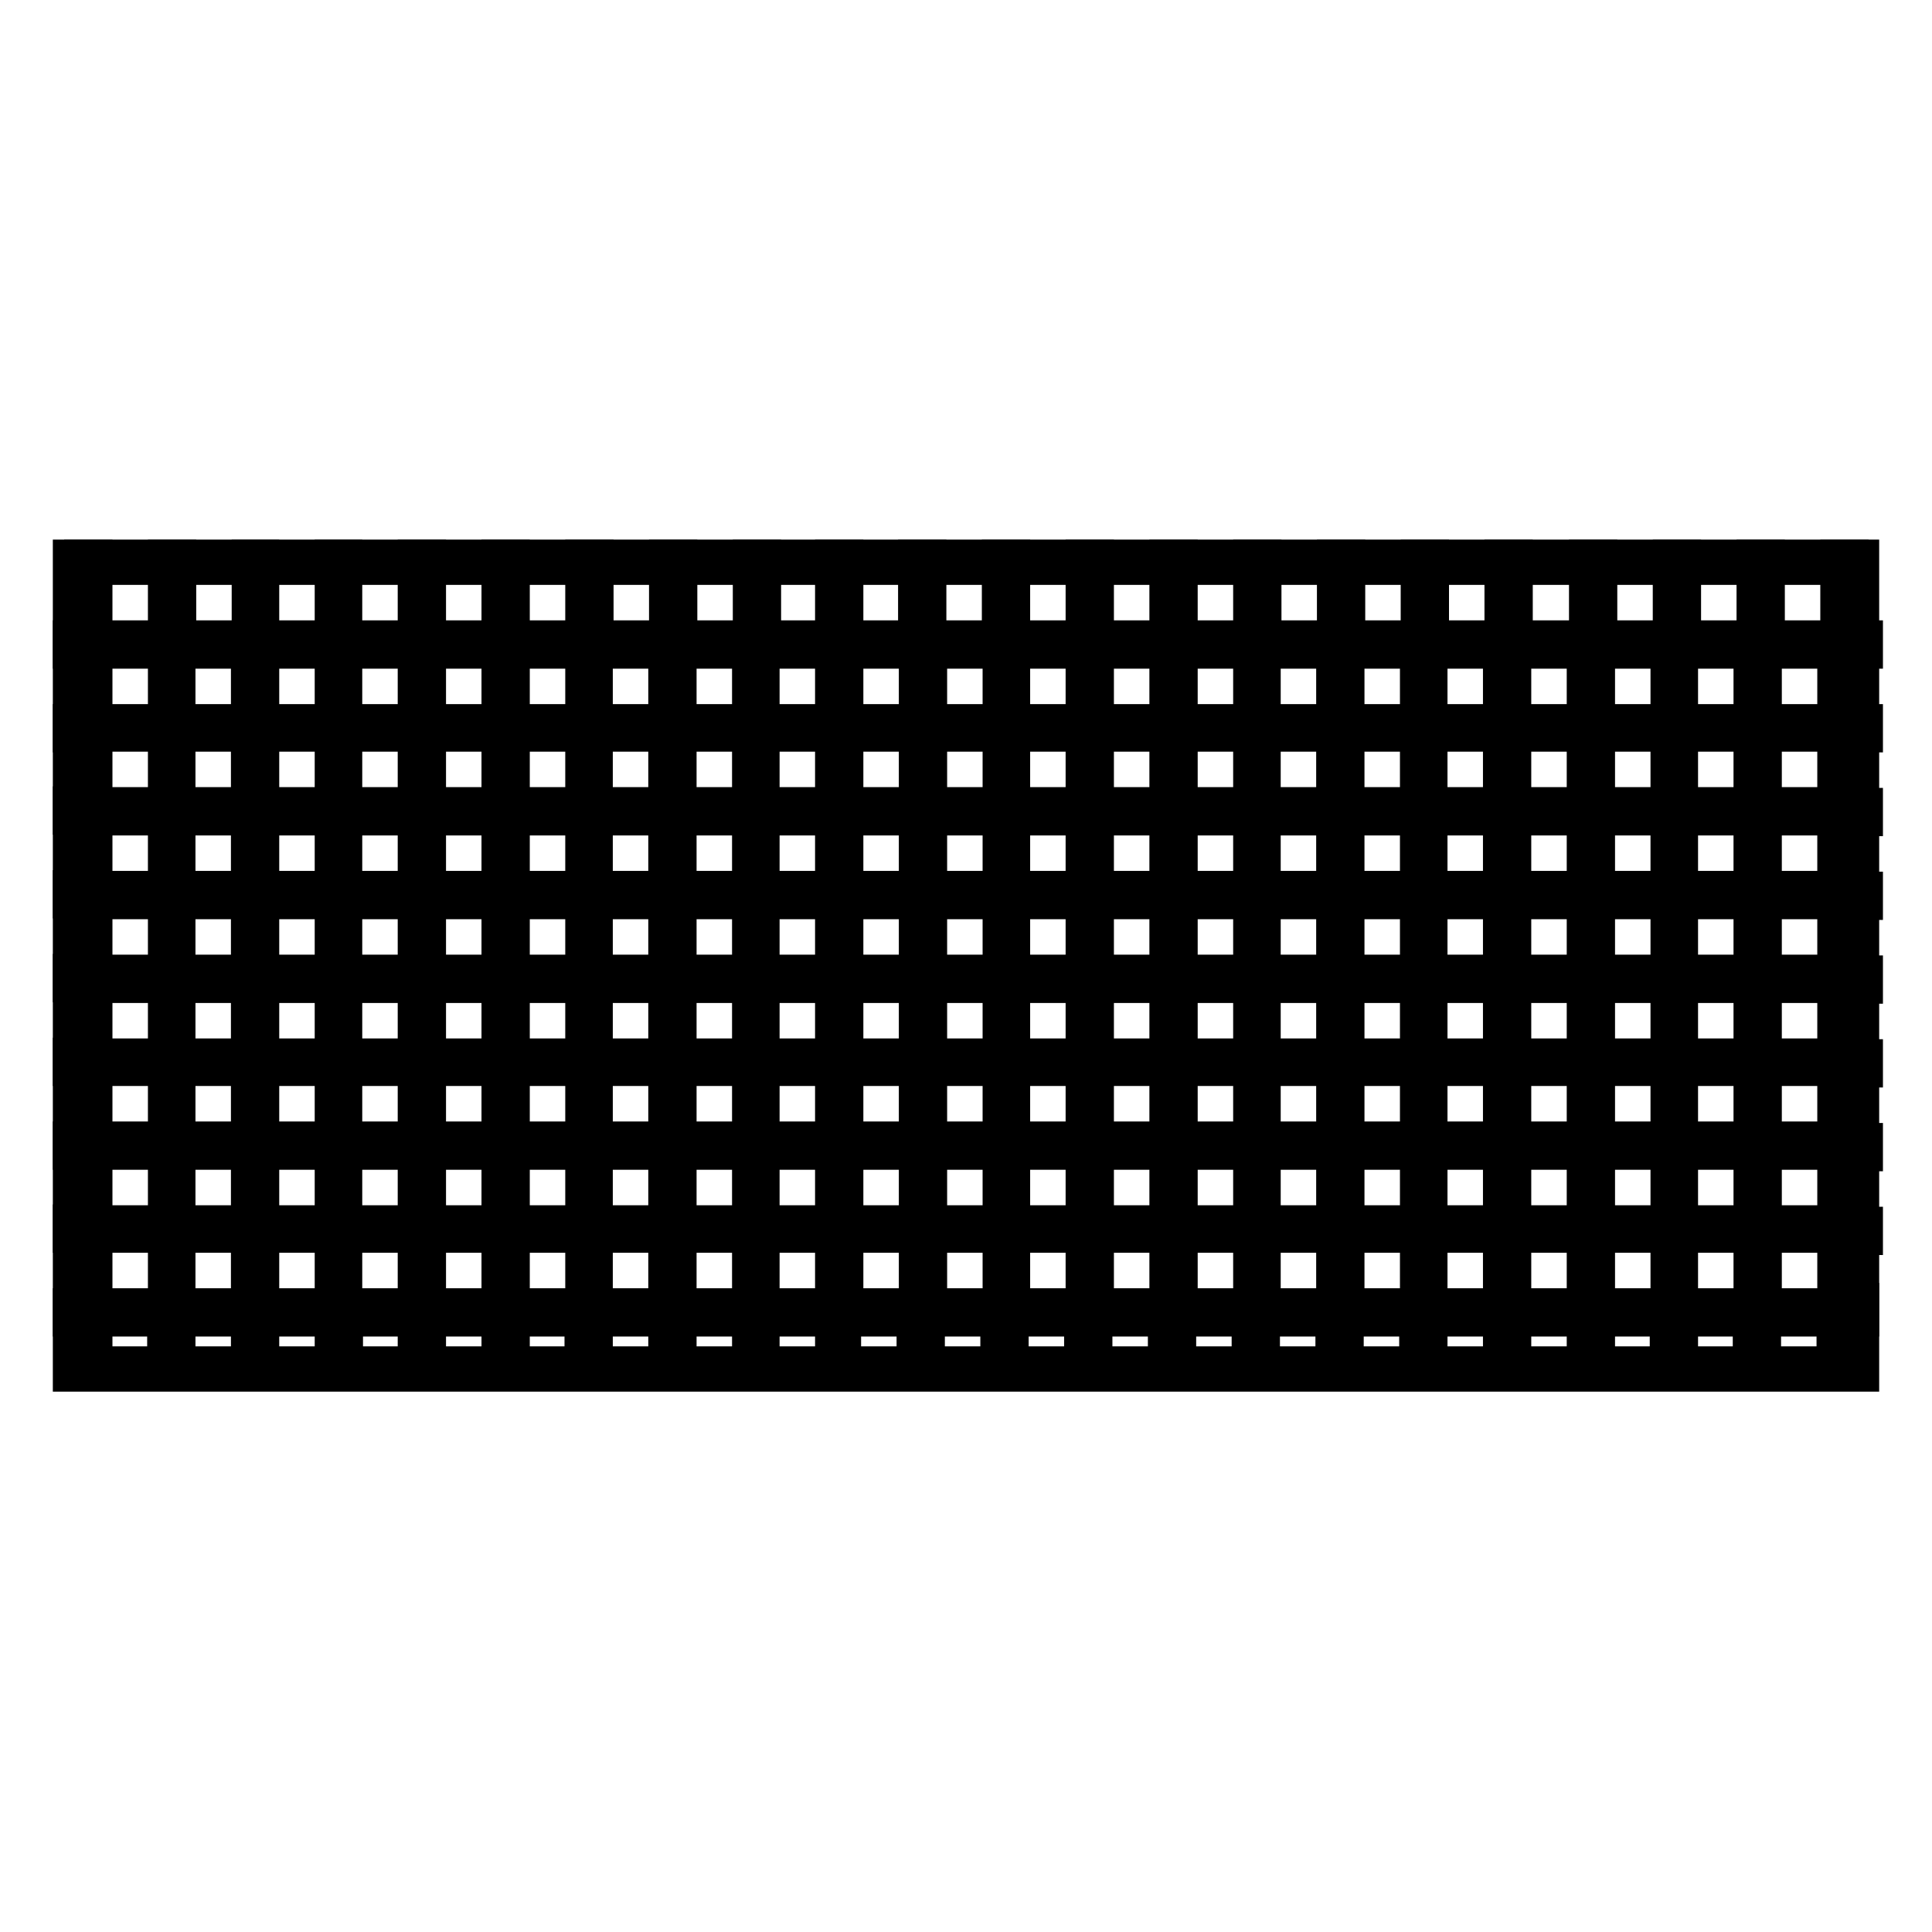 <?xml version="1.0" encoding="utf-8"?>
<!-- Svg Vector Icons : http://www.onlinewebfonts.com/icon -->
<!DOCTYPE svg PUBLIC "-//W3C//DTD SVG 1.1//EN" "http://www.w3.org/Graphics/SVG/1.1/DTD/svg11.dtd">
<svg version="1.1" xmlns="http://www.w3.org/2000/svg" xmlns:xlink="http://www.w3.org/1999/xlink" x="0px" y="0px" viewBox="0 0 256 256" enable-background="new 0 0 256 256" xml:space="preserve">
<g><g><path stroke-width="6" fill-opacity="0" stroke="#000000"  d="M10,74.5h236v106.9H10V74.5L10,74.5z"/><path stroke-width="6" fill-opacity="0" stroke="#000000"  d="M246,173.7v0.4h-1.9v3.7h-0.4v-3.7h-10.7v3.7h-0.4v-3.7H222v3.7h-0.4v-3.7H211v3.7h-0.4v-3.7h-10.7v3.7h-0.4v-3.7h-10.7v3.7h-0.4v-3.7h-10.7v3.7h-0.4v-3.7h-10.7v3.7h-0.4v-3.7h-10.7v3.7h-0.4v-3.7h-10.7v3.7h-0.4v-3.7h-10.7v3.7h-0.4v-3.7h-10.7v3.7h-0.4v-3.7h-10.7v3.7H111v-3.7h-10.7v3.7H100v-3.7H89.3v3.7h-0.4v-3.7H78.2v3.7h-0.4v-3.7H67.2v3.7h-0.4v-3.7H56.1v3.7h-0.4v-3.7H45.1v3.7h-0.4v-3.7H34v3.7h-0.4v-3.7H22.9v3.7h-0.4v-3.7H11.9v3.7h-0.4v-3.7H10v-0.4h1.5V163H10v-0.4h1.5V152H10v-0.4h1.5v-10.7H10v-0.4h1.5v-10.7H10v-0.4h1.5v-10.7H10v-0.4h1.5v-10.7H10v-0.4h1.5V96.7H10v-0.4h1.5V85.6H10v-0.4h1.5V74.5h0.4v10.7h10.7V74.5h0.4v10.7h10.7V74.5H34v10.7h10.7V74.5H45v10.7h10.7V74.5h0.4v10.7h10.7V74.5h0.4v10.7h10.7V74.5h0.4v10.7h10.7V74.5h0.4v10.7h10.7V74.5h0.4v10.7H111V74.5h0.4v10.7H122V74.5h0.4v10.7h10.7V74.5h0.4v10.7h10.7V74.5h0.4v10.7h10.7V74.5h0.4v10.7h10.7V74.5h0.4v10.7h10.7V74.5h0.4v10.7h10.7V74.5h0.4v10.7h10.7V74.5h0.4v10.7h10.8V74.5h0.4v10.7h10.7V74.5h0.4v10.7h10.7V74.5h0.4v10.7h10.7V74.5h0.4v10.7h1.9v0.4h-1.9v10.7h1.9v0.4h-1.9v10.7h1.9v0.4h-1.9v10.7h1.9v0.4h-1.9v10.7h1.9v0.4h-1.9v10.7h1.9v0.4h-1.9v10.7h1.9v0.4h-1.9v10.7h1.9v0.4h-1.9v10.7L246,173.7L246,173.7z M22.5,85.6H11.9v10.7h10.7V85.6z M22.5,96.6H11.9v10.7h10.7V96.6z M22.5,107.7H11.9v10.7h10.7V107.7z M22.5,118.8H11.9v10.7h10.7V118.8z M22.5,129.9H11.9v10.7h10.7V129.9z M22.5,140.9H11.9v10.7h10.7V140.9z M22.5,152H11.9v10.7h10.7V152z M22.5,163H11.9v10.7h10.7V163z M33.6,85.6H22.9v10.7h10.7V85.6z M33.6,96.6H22.9v10.7h10.7V96.6z M33.6,107.7H22.9v10.7h10.7V107.7z M33.6,118.8H22.9v10.7h10.7V118.8z M33.6,129.9H22.9v10.7h10.7V129.9z M33.6,140.9H22.9v10.7h10.7V140.9z M33.6,152H22.9v10.7h10.7V152z M33.6,163H22.9v10.7h10.7V163z M44.7,85.6H34v10.7h10.7V85.6z M44.7,96.6H34v10.7h10.7V96.6z M44.7,107.7H34v10.7h10.7V107.7z M44.7,118.8H34v10.7h10.7V118.8z M44.7,129.9H34v10.7h10.7V129.9z M44.7,140.9H34v10.7h10.7V140.9z M44.7,152H34v10.7h10.7V152z M44.7,163H34v10.7h10.7V163z M55.7,85.6H45v10.7h10.7V85.6z M55.7,96.6H45v10.7h10.7V96.6z M55.7,107.7H45v10.7h10.7V107.7z M55.7,118.8H45v10.7h10.7V118.8z M55.7,129.9H45v10.7h10.7V129.9z M55.7,140.9H45v10.7h10.7V140.9z M55.7,152H45v10.7h10.7V152z M55.7,163H45v10.7h10.7V163z M66.8,85.6H56.1v10.7h10.7V85.6z M66.8,96.6H56.1v10.7h10.7V96.6z M66.8,107.7H56.1v10.7h10.7V107.7z M66.8,118.8H56.1v10.7h10.7V118.8z M66.8,129.9H56.1v10.7h10.7V129.9z M66.8,140.9H56.1v10.7h10.7V140.9z M66.8,152H56.1v10.7h10.7V152z M66.8,163H56.1v10.7h10.7V163z M77.9,85.6H67.2v10.7h10.7V85.6z M77.9,96.6H67.2v10.7h10.7V96.6z M77.9,107.7H67.2v10.7h10.7V107.7z M77.9,118.8H67.2v10.7h10.7V118.8z M77.9,129.9H67.2v10.7h10.7V129.9z M77.9,140.9H67.2v10.7h10.7V140.9z M77.9,152H67.2v10.7h10.7V152z M77.9,163H67.2v10.7h10.7V163z M88.9,85.6H78.2v10.7h10.7V85.6z M88.9,96.6H78.2v10.7h10.7V96.6z M88.9,107.7H78.2v10.7h10.7V107.7z M88.9,118.8H78.2v10.7h10.7V118.8z M88.9,129.9H78.2v10.7h10.7V129.9z M88.9,140.9H78.2v10.7h10.7V140.9z M88.9,152H78.2v10.7h10.7V152z M88.9,163H78.2v10.7h10.7V163z M100,85.6H89.3v10.7H100V85.6z M100,96.6H89.3v10.7H100V96.6z M100,107.7H89.3v10.7H100V107.7z M100,118.8H89.3v10.7H100V118.8z M100,129.9H89.3v10.7H100V129.9z M100,140.9H89.3v10.7H100V140.9z M100,152H89.3v10.7H100V152z M100,163H89.3v10.7H100V163z M111,85.6h-10.7v10.7H111V85.6z M111,96.6h-10.7v10.7H111V96.6z M111,107.7h-10.7v10.7H111V107.7z M111,118.8h-10.7v10.7H111V118.8z M111,129.9h-10.7v10.7H111V129.9z M111,140.9h-10.7v10.7H111V140.9z M111,152h-10.7v10.7H111V152z M111,163h-10.7v10.7H111V163z M122.1,85.6h-10.7v10.7h10.7V85.6z M122.1,96.6h-10.7v10.7h10.7V96.6z M122.1,107.7h-10.7v10.7h10.7V107.7z M122.1,118.8h-10.7v10.7h10.7V118.8z M122.1,129.9h-10.7v10.7h10.7V129.9z M122.1,140.9h-10.7v10.7h10.7V140.9z M122.1,152h-10.7v10.7h10.7V152z M122.1,163h-10.7v10.7h10.7V163z M133.2,85.6h-10.7v10.7h10.7V85.6z M133.2,96.6h-10.7v10.7h10.7V96.6z M133.2,107.7h-10.7v10.7h10.7V107.7z M133.2,118.8h-10.7v10.7h10.7V118.8z M133.2,129.9h-10.7v10.7h10.7V129.9z M133.2,140.9h-10.7v10.7h10.7V140.9z M133.2,152h-10.7v10.7h10.7V152z M133.2,163h-10.7v10.7h10.7V163z M144.2,85.6h-10.7v10.7h10.7V85.6z M144.2,96.6h-10.7v10.7h10.7V96.6z M144.2,107.7h-10.7v10.7h10.7V107.7z M144.2,118.8h-10.7v10.7h10.7V118.8z M144.2,129.9h-10.7v10.7h10.7V129.9z M144.2,140.9h-10.7v10.7h10.7V140.9z M144.2,152h-10.7v10.7h10.7V152z M144.2,163h-10.7v10.7h10.7V163z M155.3,85.6h-10.7v10.7h10.7V85.6z M155.3,96.6h-10.7v10.7h10.7V96.6z M155.3,107.7h-10.7v10.7h10.7V107.7z M155.3,118.8h-10.7v10.7h10.7V118.8z M155.3,129.9h-10.7v10.7h10.7V129.9z M155.3,140.9h-10.7v10.7h10.7V140.9z M155.3,152h-10.7v10.7h10.7V152z M155.3,163h-10.7v10.7h10.7V163z M166.4,85.6h-10.7v10.7h10.7V85.6z M166.4,96.6h-10.7v10.7h10.7V96.6z M166.4,107.7h-10.7v10.7h10.7V107.7z M166.4,118.8h-10.7v10.7h10.7V118.8z M166.4,129.9h-10.7v10.7h10.7V129.9z M166.4,140.9h-10.7v10.7h10.7V140.9z M166.4,152h-10.7v10.7h10.7V152z M166.4,163h-10.7v10.7h10.7V163z M177.4,85.6h-10.7v10.7h10.7V85.6z M177.4,96.6h-10.7v10.7h10.7V96.6z M177.4,107.7h-10.7v10.7h10.7V107.7z M177.4,118.8h-10.7v10.7h10.7V118.8z M177.4,129.9h-10.7v10.7h10.7V129.9z M177.4,140.9h-10.7v10.7h10.7V140.9z M177.4,152h-10.7v10.7h10.7V152z M177.4,163h-10.7v10.7h10.7V163z M188.5,85.6h-10.7v10.7h10.7V85.6z M188.5,96.6h-10.7v10.7h10.7V96.6z M188.5,107.7h-10.7v10.7h10.7V107.7z M188.5,118.8h-10.7v10.7h10.7V118.8z M188.5,129.9h-10.7v10.7h10.7V129.9z M188.5,140.9h-10.7v10.7h10.7V140.9z M188.5,152h-10.7v10.7h10.7V152z M188.5,163h-10.7v10.7h10.7V163z M199.5,85.6h-10.7v10.7h10.7V85.6z M199.5,96.6h-10.7v10.7h10.7V96.6z M199.5,107.7h-10.7v10.7h10.7V107.7z M199.5,118.8h-10.7v10.7h10.7V118.8z M199.5,129.9h-10.7v10.7h10.7V129.9z M199.5,140.9h-10.7v10.7h10.7V140.9z M199.5,152h-10.7v10.7h10.7V152z M199.5,163h-10.7v10.7h10.7V163z M210.6,85.6h-10.7v10.7h10.7V85.6z M210.6,96.6h-10.7v10.7h10.7V96.6z M210.6,107.7h-10.7v10.7h10.7V107.7z M210.6,118.8h-10.7v10.7h10.7V118.8z M210.6,129.9h-10.7v10.7h10.7V129.9z M210.6,140.9h-10.7v10.7h10.7V140.9z M210.6,152h-10.7v10.7h10.7V152z M210.6,163h-10.7v10.7h10.7V163z M221.7,85.6H211v10.7h10.7V85.6z M221.7,96.6H211v10.7h10.7V96.6z M221.7,107.7H211v10.7h10.7V107.7z M221.7,118.8H211v10.7h10.7V118.8z M221.7,129.9H211v10.7h10.7V129.9z M221.7,140.9H211v10.7h10.7V140.9z M221.7,152H211v10.7h10.7V152z M221.7,163H211v10.7h10.7V163z M232.7,85.6H222v10.7h10.7V85.6z M232.7,96.6H222v10.7h10.7V96.6z M232.7,107.7H222v10.7h10.7V107.7z M232.7,118.8H222v10.7h10.7V118.8z M232.7,129.9H222v10.7h10.7V129.9z M232.7,140.9H222v10.7h10.7V140.9z M232.7,152H222v10.7h10.7V152z M232.7,163H222v10.7h10.7V163z M243.8,85.6h-10.7v10.7h10.7V85.6z M243.8,96.6h-10.7v10.7h10.7V96.6z M243.8,107.7h-10.7v10.7h10.7V107.7z M243.8,118.8h-10.7v10.7h10.7V118.8z M243.8,129.9h-10.7v10.7h10.7V129.9z M243.8,140.9h-10.7v10.7h10.7V140.9z M243.8,152h-10.7v10.7h10.7V152z M243.8,163h-10.7v10.7h10.7V163z"/></g></g>
</svg>